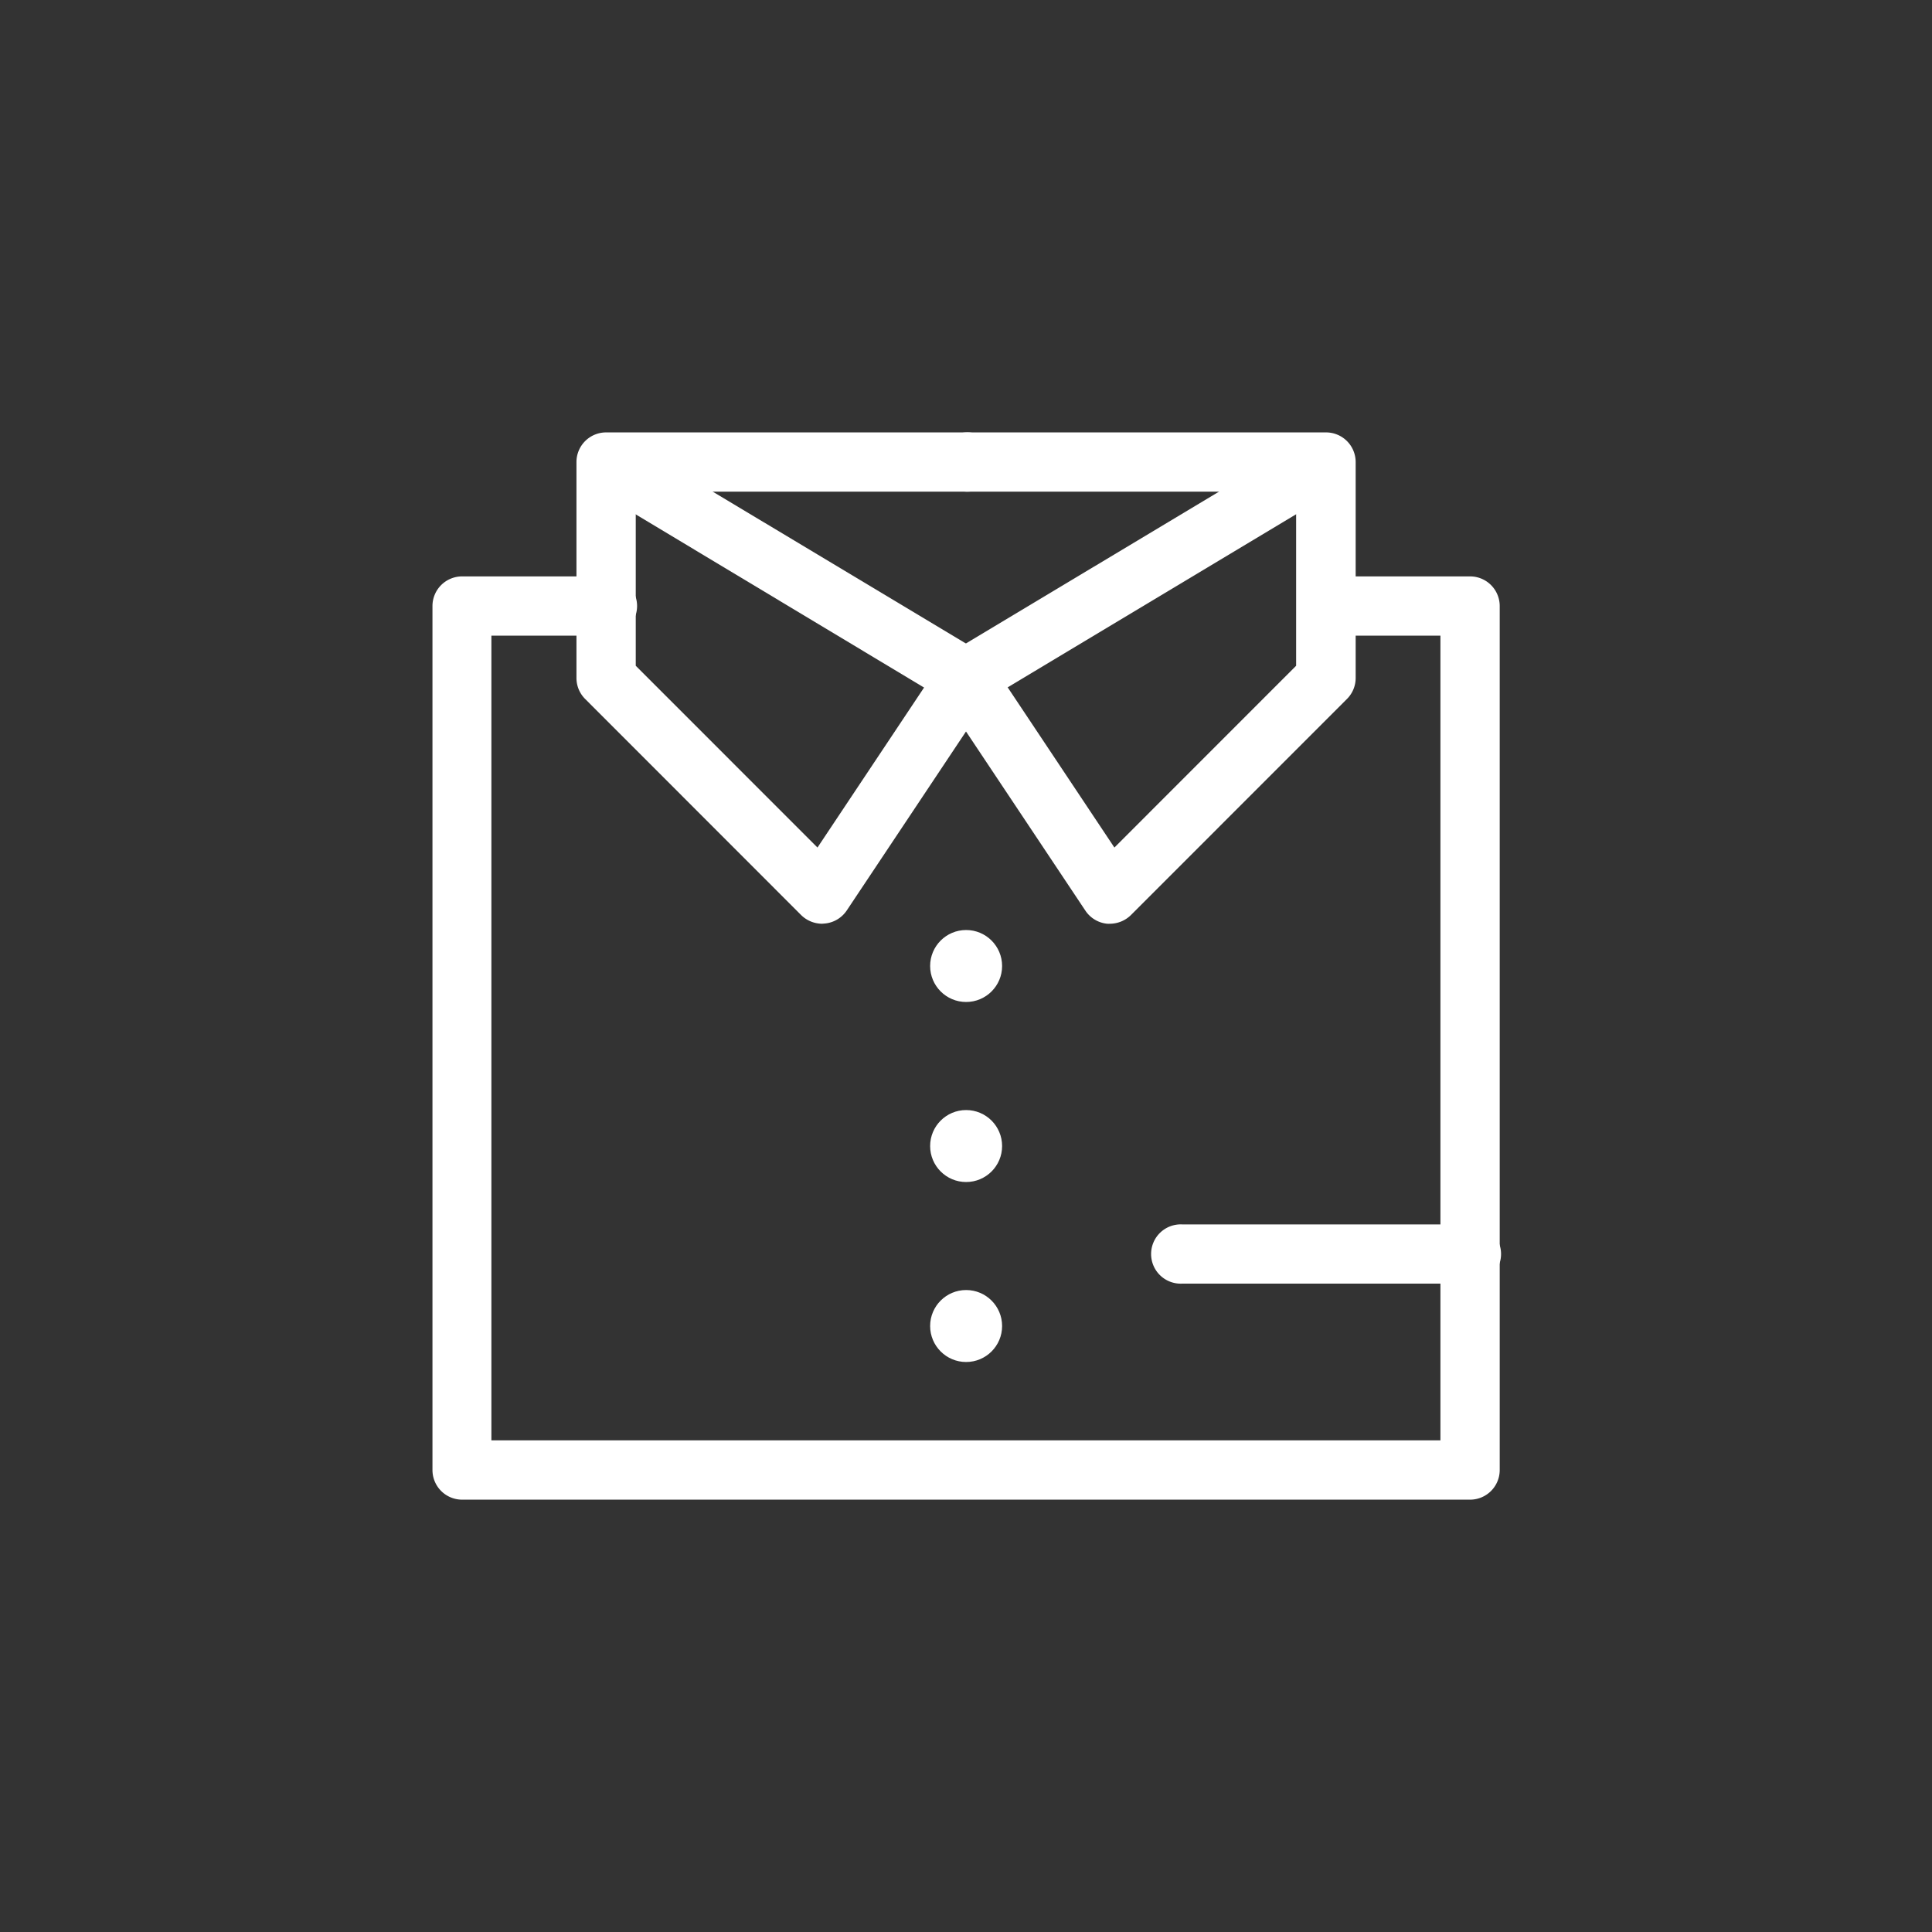 <svg id="katman_1" data-name="katman 1" xmlns="http://www.w3.org/2000/svg" viewBox="0 0 320 320"><rect x="0" y="0" width="320" height="320" fill="#333333" stroke="none"/><defs><style>.cls-1{fill:#fff;}</style></defs><path class="cls-1" d="M243.49,248.39H76.54a4.91,4.91,0,0,1-4.91-4.91V100.38a4.91,4.91,0,0,1,4.91-4.91h23.85a4.91,4.91,0,1,1,0,9.81h-19V238.57H238.58V105.28H219.64a4.91,4.91,0,0,1,0-9.81h23.85a4.91,4.91,0,0,1,4.91,4.91v143.1A4.91,4.91,0,0,1,243.49,248.39Z"/><path class="cls-1" d="M136.16,153a5,5,0,0,1-3.47-1.44L96.92,115.77a4.9,4.9,0,0,1-1.44-3.47V76.53a4.91,4.91,0,0,1,4.91-4.91H160a4.91,4.91,0,1,1,0,9.81H105.3v28.84l30.1,30.11,20.52-30.8a4.91,4.91,0,0,1,8.17,5.44L140.25,150.8a4.92,4.92,0,0,1-3.6,2.16Z"/><path class="cls-1" d="M183.87,153a3.91,3.91,0,0,1-.49,0,4.92,4.92,0,0,1-3.6-2.16l-23.23-34.86L97.86,80.73a4.9,4.9,0,0,1,5-8.41l59.64,35.77a5.16,5.16,0,0,1,1.56,1.49l20.52,30.8,30.1-30.11V81.43H160a4.91,4.91,0,0,1,0-9.81h59.63a4.91,4.91,0,0,1,4.91,4.91V112.3a4.9,4.9,0,0,1-1.44,3.47l-35.77,35.78A5,5,0,0,1,183.87,153Z"/><path class="cls-1" d="M160,117.21a4.91,4.91,0,0,1-2.53-9.12l59.62-35.77a4.9,4.9,0,0,1,5,8.41l-59.62,35.78A4.92,4.92,0,0,1,160,117.21Z"/><circle class="cls-1" cx="160.02" cy="160" r="5.96"/><circle class="cls-1" cx="160.02" cy="189.82" r="5.96"/><circle class="cls-1" cx="160.02" cy="219.63" r="5.96"/><path class="cls-1" d="M243.49,212.61h-47.7a4.91,4.91,0,1,1,0-9.81h47.7a4.91,4.91,0,1,1,0,9.81Z"/></svg>